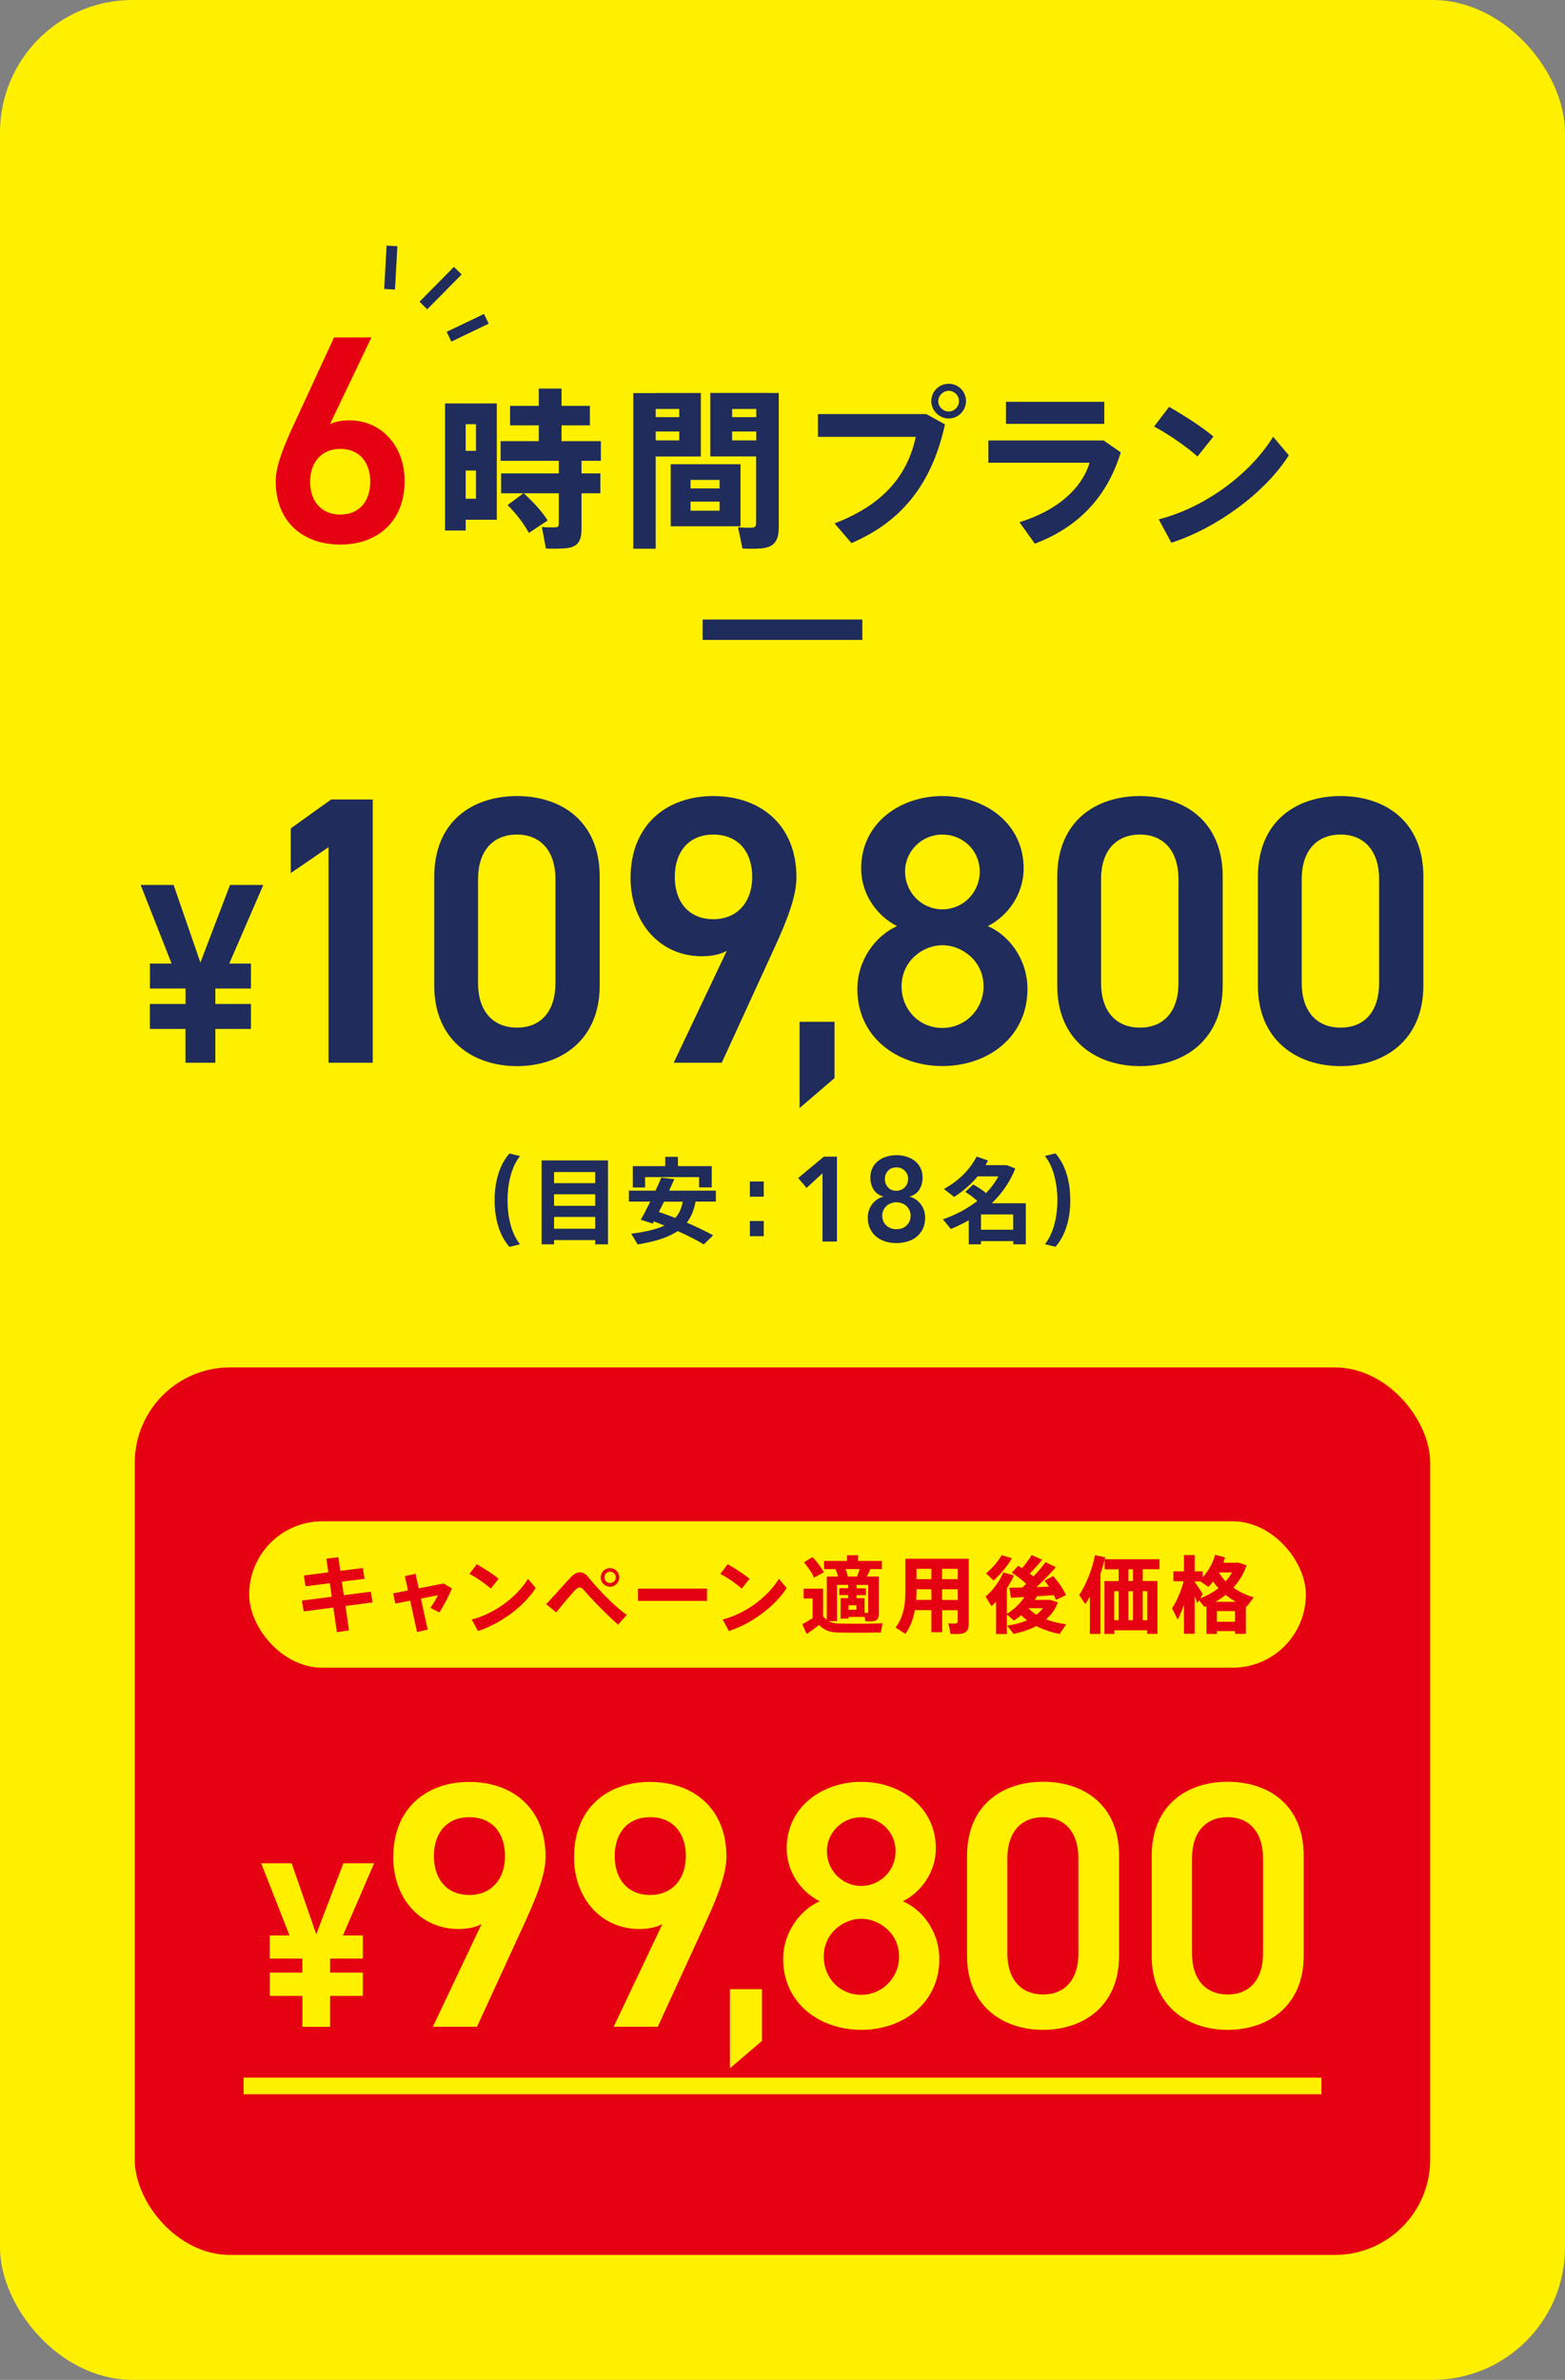 <?xml version="1.0" encoding="UTF-8"?><svg id="_レイヤー_2" xmlns="http://www.w3.org/2000/svg" viewBox="0 0 188.6 286.73"><rect x="0" y="0" width="188.6" height="286.73" fill="#808080" stroke="none"/><defs><style>.cls-1{stroke-width:2px;}.cls-1,.cls-2{stroke:#fff000;stroke-miterlimit:10;}.cls-1,.cls-2,.cls-3,.cls-4{fill:none;}.cls-2{stroke-linecap:round;stroke-width:.87px;}.cls-5{fill:#fff000;}.cls-3{stroke-width:2.46px;}.cls-3,.cls-4{stroke:#1f2c5c;}.cls-6{fill:#1f2c5c;}.cls-4{stroke-linejoin:round;stroke-width:1.3px;}.cls-7{fill:#e50012;}</style></defs><g id="_デザイン"><rect class="cls-5" width="188.6" height="286.73" rx="15.96" ry="15.96"/><path class="cls-5" d="M22.36,120.96v-1.86h-4.29v-3.01h2.61l-3.73-9.47h3.97l3.23,9.35,3.57-9.35h4.01l-4.1,9.47h2.61v3.01h-4.29v1.86h4.29v3.01h-4.29v4.07h-3.6v-4.07h-4.29v-3.01h4.29Z"/><path class="cls-6" d="M22.36,120.96v-1.86h-4.29v-3.01h2.61l-3.73-9.47h3.97l3.23,9.35,3.57-9.35h4.01l-4.1,9.47h2.61v3.01h-4.29v1.86h4.29v3.01h-4.29v4.07h-3.6v-4.07h-4.29v-3.01h4.29Z"/><path class="cls-6" d="M44.92,128.04h-5.33v-25.97l-4.55,3.12v-5.38l4.87-3.49h5.01v31.71Z"/><path class="cls-6" d="M62.3,128.45c-5.29,0-9.97-3.13-9.97-9.7v-13.1c0-6.76,4.69-9.74,9.97-9.74s9.97,2.99,9.97,9.7v13.14c0,6.57-4.69,9.7-9.97,9.7ZM62.3,100.55c-2.9,0-4.69,1.98-4.69,5.38v12.5c0,3.4,1.79,5.38,4.69,5.38s4.64-1.98,4.64-5.38v-12.5c0-3.4-1.79-5.38-4.64-5.38Z"/><path class="cls-6" d="M87.57,114.57c-.92.5-2.02.64-3.03.64-4.96,0-8.55-4-8.55-9.42,0-6.39,4.32-9.88,9.97-9.88s10.02,3.45,10.02,9.79c0,2.34-1.15,5.19-2.57,8.32l-6.43,14.02h-5.79l6.39-13.47ZM85.96,100.55c-2.9,0-4.64,2.02-4.64,5.1s1.75,5.1,4.64,5.1,4.69-2.07,4.69-5.1-1.7-5.1-4.69-5.1Z"/><path class="cls-6" d="M100.57,129.89l-4.21,3.61v-10.39h4.21v6.78Z"/><path class="cls-6" d="M108.1,111.58c-2.53-1.29-4.32-3.95-4.32-6.94,0-5.47,4.69-8.73,9.79-8.73s9.79,3.26,9.79,8.73c0,2.99-1.79,5.65-4.32,6.94,2.57,1.1,4.78,4,4.78,7.58,0,5.79-4.78,9.28-10.25,9.28s-10.25-3.49-10.25-9.28c0-3.58,2.3-6.48,4.78-7.58ZM113.57,123.85c2.76,0,4.96-2.25,4.96-5.01,0-3.08-2.62-4.96-4.96-4.96s-4.92,1.88-4.92,4.96c0,2.76,2.07,5.01,4.92,5.01ZM113.57,109.56c2.48,0,4.5-2.02,4.5-4.55s-2.02-4.46-4.5-4.46-4.5,1.98-4.5,4.46,1.98,4.55,4.5,4.55Z"/><path class="cls-6" d="M137.38,128.45c-5.29,0-9.97-3.13-9.97-9.7v-13.1c0-6.76,4.69-9.74,9.97-9.74s9.97,2.99,9.97,9.7v13.14c0,6.57-4.69,9.7-9.97,9.7ZM137.38,100.55c-2.9,0-4.69,1.98-4.69,5.38v12.5c0,3.4,1.79,5.38,4.69,5.38s4.64-1.98,4.64-5.38v-12.5c0-3.4-1.79-5.38-4.64-5.38Z"/><path class="cls-6" d="M161.56,128.45c-5.29,0-9.97-3.13-9.97-9.7v-13.1c0-6.76,4.69-9.74,9.97-9.74s9.97,2.99,9.97,9.7v13.14c0,6.57-4.69,9.7-9.97,9.7ZM161.56,100.55c-2.9,0-4.69,1.98-4.69,5.38v12.5c0,3.4,1.79,5.38,4.69,5.38s4.64-1.98,4.64-5.38v-12.5c0-3.4-1.79-5.38-4.64-5.38Z"/><path class="cls-6" d="M59.61,144.61c0-2.4.65-4.36,1.79-5.64l1.27.32c-1.09,1.32-1.51,3.47-1.51,5.33s.42,3.97,1.51,5.29l-1.27.32c-1.14-1.27-1.79-3.24-1.79-5.6h0Z"/><path class="cls-6" d="M66.77,149.41v.51h-1.5v-10.11h8v10.11h-1.54v-.51h-4.96ZM71.73,142.55v-1.34h-4.96v1.34h4.96ZM71.73,145.28v-1.39h-4.96v1.39h4.96ZM71.73,148.04v-1.42h-4.96v1.42h4.96Z"/><path class="cls-6" d="M82.78,147.31c1.15.5,2.2,1,3.16,1.52l-1.12,1.1c-.91-.54-1.96-1.08-3.15-1.61-1.06.72-2.59,1.25-4.83,1.61l-.77-1.29c1.8-.23,3.09-.55,4-.98-.41-.17-.83-.33-1.27-.5l-.14.26-1.44-.46c.33-.56.73-1.35,1.15-2.19h-2.58v-1.32h3.21c.26-.55.5-1.09.69-1.56l1.57.18c-.19.42-.39.89-.62,1.38h5.63v1.32h-2.44c-.19.98-.51,1.82-1.06,2.53ZM84.25,143.07v-1.25h-6.51v1.25h-1.48v-2.57h3.91v-1.12h1.53v1.12h4.07v2.56h-1.53ZM82.29,144.78h-2.27c-.21.43-.42.85-.62,1.24.69.24,1.35.47,1.97.72.51-.54.77-1.2.91-1.96Z"/><path class="cls-6" d="M92.04,144.18h-1.67v-1.83h1.67v1.83ZM92.04,148.94h-1.67v-1.83h1.67v1.83Z"/><path class="cls-6" d="M99.12,141.35l-1.92,1.78-1.01-1.2,3.09-2.57h1.58v10.22h-1.74v-8.23Z"/><path class="cls-6" d="M108.04,139.18c.43,0,.84.06,1.22.18.38.12.71.29,1,.52.28.23.51.51.67.84.16.33.25.71.25,1.15,0,.55-.13,1.03-.38,1.44s-.64.7-1.17.85v.03c.24.05.48.15.7.3s.43.33.6.55.31.47.41.75c.1.28.15.58.15.9,0,.51-.09.96-.27,1.34s-.43.7-.74.96c-.31.26-.67.46-1.1.58-.42.13-.87.2-1.35.2s-.93-.06-1.35-.2c-.42-.13-.78-.33-1.09-.58-.31-.26-.55-.58-.74-.96-.18-.38-.27-.83-.27-1.34,0-.32.05-.62.15-.9.1-.28.24-.53.41-.75.17-.22.37-.4.6-.55s.46-.25.7-.3v-.03c-.52-.15-.91-.44-1.17-.85s-.38-.9-.38-1.44c0-.43.08-.82.25-1.15.16-.33.39-.61.67-.84s.62-.4,1-.52c.38-.12.79-.18,1.22-.18ZM108.04,144.85c-.23,0-.45.04-.66.12-.21.08-.4.19-.55.33-.15.14-.28.32-.37.51-.09.2-.14.41-.14.64,0,.49.16.89.48,1.19.32.3.73.46,1.23.46s.91-.15,1.23-.46c.32-.3.48-.7.48-1.19,0-.23-.05-.45-.14-.64-.09-.2-.21-.37-.37-.51-.15-.14-.34-.26-.55-.33s-.43-.12-.66-.12ZM108.04,140.65c-.44,0-.79.14-1.03.41-.25.27-.37.6-.37.98s.12.75.38,1.02c.25.28.59.41,1.02.41.19,0,.37-.04.54-.11s.32-.17.45-.3c.13-.13.23-.28.3-.46s.11-.36.11-.56c0-.39-.13-.71-.4-.98-.26-.27-.6-.41-1-.41Z"/><path class="cls-6" d="M118.22,149.53v.39h-1.47v-2.9c-.69.39-1.41.74-2.16,1.05l-.96-1.16c1.59-.56,2.99-1.31,4.14-2.21-.38-.38-.87-.74-1.44-1.1l.96-.89c.62.35,1.13.69,1.54,1.04.6-.62,1.09-1.29,1.49-2.02h-2.5c-.8.97-1.77,1.8-2.84,2.48l-1.22-.96c1.71-.95,3.07-2.23,3.93-3.9l1.38.47c-.1.19-.2.38-.3.56h2.56l1.02.41c-.62,1.58-1.59,2.99-2.83,4.18h4.1v4.95h-1.51v-.39h-3.88ZM122.1,148.16v-1.84h-3.88v1.84h3.88Z"/><path class="cls-6" d="M128.98,144.63c0,2.36-.65,4.32-1.79,5.59l-1.27-.32c1.09-1.32,1.51-3.47,1.51-5.29s-.42-4.01-1.51-5.33l1.27-.32c1.14,1.27,1.79,3.24,1.79,5.65h0Z"/><line class="cls-3" x1="84.68" y1="75.87" x2="103.92" y2="75.87"/><path class="cls-7" d="M39.76,51.11c.71-.36,1.57-.46,2.36-.46,3.86,0,6.64,3.11,6.64,7.28,0,4.96-3.32,7.68-7.75,7.68s-7.78-2.68-7.78-7.61c0-1.82.89-4.03,2-6.46l5.03-10.89h4.5l-5,10.46ZM41.01,62c2.25,0,3.61-1.57,3.61-3.96s-1.36-3.96-3.61-3.96-3.64,1.61-3.64,3.96,1.36,3.96,3.64,3.96Z"/><path class="cls-6" d="M56.12,48.61h3.75v14.01h-3.75v1.3h-2.49v-15.31h2.49ZM57.36,54.32v-3.21h-1.24v3.21h1.24ZM56.12,56.69v3.4h1.24v-3.4h-1.24ZM63.09,59.43h-2.7v-2.39h6.95v-1.52h-7.01v-2.37h4.6v-1.9h-3.46v-2.35h3.46v-2.08h2.74v2.08h3.42v2.35h-3.42v1.9h4.74v2.37h-2.33v1.52h2.27v2.39h-2.27v4.31c0,1.32-.39,2.06-1.55,2.27-.56.1-1.81.12-2.74.08l-.49-2.6c.58.06,1.4.06,1.67.04s.37-.14.37-.41v-3.69h-4.23c1.26,1.15,2.23,2.23,2.89,3.28l-2.27,1.5c-.58-1.09-1.42-2.21-2.56-3.36l1.92-1.42Z"/><path class="cls-6" d="M79.02,47.35h5.44v7.65h-5.44v11.11h-2.7v-18.75h2.7ZM81.86,50.26v-.99h-2.84v.99h2.84ZM79.02,51.99v1.07h2.84v-1.07h-2.84ZM89.24,55.93v7.48h-8.41v-7.48h8.41ZM83.22,58.85h3.5v-1.03h-3.5v1.03ZM83.22,61.53h3.5v-1.09h-3.5v1.09ZM92.7,47.35h1.15v16.1c0,1.52-.41,2.35-1.77,2.58-.56.1-1.73.1-2.6.06l-.54-2.56c.62.06,1.42.06,1.71.04.37-.02.47-.21.47-.56v-8.02h-5.52v-7.65h7.09ZM91.14,50.26v-.99h-2.91v.99h2.91ZM88.23,51.99v1.07h2.91v-1.07h-2.91Z"/><path class="cls-6" d="M111.63,49.89l2.25,1.24c-1.52,6.88-4.95,11.6-11.27,14.3l-2.04-2.37c5.89-2.25,8.8-5.79,9.79-10.43h-11.79v-2.74h13.07ZM116.41,48.34c0,1.13-.93,2.08-2.08,2.08s-2.1-.95-2.1-2.1.93-2.08,2.1-2.08,2.08.93,2.08,2.08v.02ZM113.07,48.34c0,.66.58,1.24,1.26,1.24s1.24-.58,1.24-1.26-.58-1.24-1.24-1.24-1.26.58-1.26,1.24v.02Z"/><path class="cls-6" d="M133.02,53.08l2.04,1.42c-1.67,5.52-5.28,9.09-10.35,11l-1.85-2.58c4.58-1.42,7.5-4.06,8.45-7.17h-12.2v-2.68h13.91ZM133.08,48.41v2.66h-11.85v-2.66h11.85Z"/><path class="cls-6" d="M146.23,52.59l-1.92,2.41c-1.15-1.05-3.48-2.7-5.23-3.61l1.81-2.37c1.81,1.03,4.04,2.47,5.34,3.57ZM153.42,52.61l1.9,2.25c-2.91,4.55-8.68,8.76-14.16,10.53l-1.52-2.82c5.42-1.36,10.96-5.36,13.79-9.95Z"/><line class="cls-2" x1="51.02" y1="36.81" x2="55.17" y2="32.61"/><line class="cls-2" x1="54.11" y1="40.57" x2="58.61" y2="38.41"/><line class="cls-2" x1="46.95" y1="34.85" x2="47.24" y2="29.63"/><line class="cls-4" x1="51.02" y1="36.81" x2="55.17" y2="32.61"/><line class="cls-4" x1="54.11" y1="40.57" x2="58.61" y2="38.41"/><line class="cls-4" x1="46.95" y1="34.85" x2="47.24" y2="29.63"/><rect class="cls-7" x="16.24" y="164.75" width="156.11" height="106.93" rx="11.49" ry="11.49"/><rect class="cls-5" x="30.03" y="183.29" width="127.34" height="17.64" rx="8.82" ry="8.82"/><path class="cls-7" d="M39.98,192.38l-.23-1.63-2.93.37-.2-1.3,2.95-.38-.24-1.65,1.45-.17.23,1.64,2.72-.34.2,1.3-2.73.34.24,1.63,3.25-.42.2,1.29-3.26.43.43,2.94-1.46.22-.43-2.97-3.57.47-.22-1.31,3.6-.46Z"/><path class="cls-7" d="M49.17,191.62l-.38-1.72,1.29-.29.38,1.76,2.99-.59,1.01.6c-.34.82-.97,2.09-1.52,2.89l-1.07-.56c.35-.47.75-1.16.9-1.52l-2.05.41.82,3.73-1.28.3-.83-3.78-1.79.35-.26-1.23,1.78-.35Z"/><path class="cls-7" d="M60.09,190.21l-.94,1.19c-.57-.52-1.71-1.33-2.58-1.77l.89-1.17c.89.51,1.99,1.22,2.62,1.75ZM63.63,190.22l.93,1.11c-1.43,2.24-4.27,4.31-6.96,5.18l-.75-1.39c2.67-.67,5.39-2.64,6.78-4.9Z"/><path class="cls-7" d="M68.87,189.95c.31-.33.66-.51,1.01-.51s.71.19,1.01.57c1.23,1.52,3.03,3.39,4.64,4.57l-1.05,1.16c-1.55-1.37-3.27-3.17-4.11-4.15-.19-.22-.34-.33-.52-.33-.18,0-.33.11-.56.34-.44.46-1.49,1.69-2.26,2.67l-1.21-1c.97-1.01,2.44-2.69,3.03-3.31ZM74.63,190.06c0,.6-.5,1.11-1.12,1.11s-1.12-.51-1.12-1.12.5-1.12,1.12-1.12,1.12.5,1.12,1.12h0ZM72.84,190.06c0,.37.3.67.68.67s.69-.3.69-.68-.3-.69-.69-.69-.68.3-.68.69h0Z"/><path class="cls-7" d="M85.2,191.4v1.48h-8.31v-1.48h8.31Z"/><path class="cls-7" d="M90.33,190.21l-.94,1.19c-.57-.52-1.71-1.33-2.58-1.77l.89-1.17c.89.51,1.99,1.22,2.62,1.75ZM93.87,190.22l.93,1.11c-1.43,2.24-4.27,4.31-6.96,5.18l-.75-1.39c2.67-.67,5.39-2.64,6.78-4.9Z"/><path class="cls-7" d="M99.64,195.2v-5.25h1.36c-.08-.29-.18-.61-.31-.9h-1.38v-.99h2.76v-.68h1.33v.68h2.87v.99h-1.38c-.12.28-.26.59-.43.9h1.45v4.46c0,.52-.15.81-.58.9-.22.04-.69.05-1.03.03l-.1-.53h-1.94v.2h-.96v-2.46h.91v-.37h-1.07v-.83h1.07v-.4h-1.34v4.37h-1.01c.38.21.79.28,1.29.29,1.14.03,3.88.03,5.21-.03l-.21,1.1c-1.29.03-3.93.04-5.19.01-.95-.03-1.57-.24-2.27-.91-.54.44-1.02.79-1.49,1.08l-.51-1.19c.38-.18.79-.43,1.24-.71v-2.37h-1.08v-1.18h2.34v3.34c.15.17.31.3.47.42ZM97.91,187.6c.62.65,1.06,1.25,1.37,1.83l-1.19.65c-.24-.59-.66-1.21-1.21-1.85l1.02-.62ZM103.28,189.95c.12-.3.23-.62.32-.9h-1.71c.13.31.22.63.28.9h1.11ZM103.21,193.95v-.54h-.95v.54h.95ZM104.19,192.55v1.77c.13.01.27.01.33.01.09-.01.11-.04.11-.13v-3.24h-1.41v.4h1.13v.83h-1.13v.37h.96Z"/><path class="cls-7" d="M113.54,193.99v2.66h-1.3v-2.66h-1.99c-.18,1.02-.53,1.99-1.14,2.86l-1.18-.76c.97-1.3,1.18-2.76,1.18-4.43v-3.86h7.64v7.75c0,.75-.2,1.17-.88,1.28-.28.05-.87.05-1.32.03-.08-.45-.17-.86-.26-1.28.31.03.74.04.89.02.18-.02.23-.09.23-.27v-1.33h-1.89ZM112.24,192.77v-1.29h-1.79v.19c0,.36-.01.73-.04,1.09h1.83ZM112.24,190.26v-1.25h-1.79v1.25h1.79ZM115.42,190.26v-1.25h-1.89v1.25h1.89ZM115.42,192.77v-1.29h-1.89v1.29h1.89Z"/><path class="cls-7" d="M128.48,195.71l-.79,1.16c-1-.21-1.96-.53-2.82-.96-.79.43-1.71.73-2.72.94l-.78-.99c.9-.13,1.71-.34,2.4-.64-.25-.19-.49-.39-.7-.62-.27.23-.57.45-.88.65l-.85-.73v2.35h-1.3v-3.9c-.18.18-.37.37-.56.54l-.71-1.14c.91-.8,1.7-1.87,2.14-2.92l1.28.36c-.22.52-.52,1.03-.85,1.54v3.09c.87-.54,1.64-1.27,2.11-2.03-.6.04-1.17.07-1.61.09l-.21-1.21c.42,0,.97,0,1.58-.02.15-.14.3-.29.45-.44-.47-.46-1.04-.91-1.73-1.36l.77-.82c.16.1.31.2.47.29.47-.56.9-1.15,1.15-1.58l1.27.56c-.4.49-.92,1.09-1.5,1.66.16.12.3.24.45.36.59-.63,1.11-1.24,1.45-1.73l1.25.61c-.62.71-1.44,1.56-2.33,2.4.52-.01,1.03-.03,1.5-.05-.16-.23-.33-.48-.53-.73l1.04-.55c.71.82,1.22,1.56,1.54,2.29l-1.21.58c-.07-.18-.15-.38-.24-.57-.61.04-1.32.08-2.04.13-.08.14-.17.29-.26.44h1.82l.95.29c-.29.83-.79,1.5-1.43,2.05.75.29,1.58.49,2.44.6ZM121.95,187.74c-.52.9-1.34,1.89-2.22,2.68l-.9-.86c.74-.61,1.47-1.45,1.88-2.19l1.25.38ZM124.9,194.55c.3-.23.57-.5.78-.79h-1.73c.26.3.59.57.95.79Z"/><path class="cls-7" d="M134.29,196.43v.43h-1.19v-6.37h1.71v-1.41h-1.69v-1.15c-.14.55-.31,1.12-.51,1.67v7.26h-1.27v-4.49c-.17.3-.35.61-.55.89l-.73-1.08c.9-1.41,1.57-3.14,1.9-4.81l1.23.26c-.02.08-.04.15-.06.23h6.6v1.21h-2.02v1.41h1.77v6.37h-1.23v-.43h-3.97ZM134.81,195.21v-3.5h-.53v3.5h.53ZM136.54,190.49v-1.41h-.56v1.41h.56ZM136.54,195.21v-3.5h-.56v3.5h.56ZM138.26,195.21v-3.5h-.55v3.5h.55Z"/><path class="cls-7" d="M146.65,196.53v.33h-1.26v-3.33c-.07.03-.14.06-.22.09l-.68-.81-.21.35c-.08-.25-.18-.56-.31-.89v4.57h-1.29v-3.48c-.24.65-.5,1.28-.75,1.77l-.69-1.36c.54-.78,1.11-2.11,1.41-3.26h-1.24v-1.19h1.27v-1.96h1.29v1.96h.97v.71c.67-.74,1.2-1.65,1.5-2.7l1.19.31c-.06.21-.13.43-.2.64h1.87l.92.32c-.34,1.01-.89,1.91-1.59,2.68.73.52,1.57.91,2.46,1.18l-.86,1.12-.09-.04v3.31h-1.3v-.33h-2.18ZM144.94,192.05l-.29.51c.82-.31,1.56-.72,2.19-1.22-.23-.24-.45-.52-.65-.8-.17.23-.36.46-.56.66l-.96-.67h-.7v.05c.35.52.75,1.1.97,1.47ZM148.93,192.99c-.44-.24-.84-.53-1.23-.83-.38.3-.78.58-1.21.83h2.43ZM148.83,195.39v-1.28h-2.18v1.28h2.18ZM147.7,190.53c.3-.33.56-.7.77-1.08h-1.58c.22.4.51.76.81,1.08Z"/><path class="cls-5" d="M36.45,237.68v-1.71h-3.94v-2.77h2.4l-3.42-8.7h3.65l2.97,8.58,3.28-8.58h3.68l-3.76,8.7h2.4v2.77h-3.94v1.71h3.94v2.77h-3.94v3.74h-3.31v-3.74h-3.94v-2.77h3.94Z"/><path class="cls-5" d="M36.45,237.68v-1.71h-3.94v-2.77h2.4l-3.42-8.7h3.65l2.97,8.58,3.28-8.58h3.68l-3.76,8.7h2.4v2.77h-3.94v1.71h3.94v2.77h-3.94v3.74h-3.31v-3.74h-3.94v-2.77h3.94Z"/><path class="cls-5" d="M58.03,231.82c-.84.46-1.86.59-2.79.59-4.56,0-7.85-3.67-7.85-8.65,0-5.87,3.97-9.07,9.16-9.07s9.2,3.17,9.2,8.99c0,2.15-1.06,4.77-2.36,7.64l-5.91,12.87h-5.32l5.87-12.37ZM56.55,218.94c-2.66,0-4.26,1.86-4.26,4.68s1.6,4.69,4.26,4.69,4.31-1.9,4.31-4.69-1.56-4.68-4.31-4.68Z"/><path class="cls-5" d="M79.82,231.82c-.84.46-1.86.59-2.79.59-4.56,0-7.85-3.67-7.85-8.65,0-5.87,3.97-9.07,9.16-9.07s9.2,3.17,9.2,8.99c0,2.15-1.06,4.77-2.36,7.64l-5.91,12.87h-5.32l5.87-12.37ZM78.34,218.94c-2.66,0-4.26,1.86-4.26,4.68s1.6,4.69,4.26,4.69,4.31-1.9,4.31-4.69-1.56-4.68-4.31-4.68Z"/><path class="cls-5" d="M91.83,245.89l-3.87,3.31v-9.54h3.87v6.23Z"/><path class="cls-5" d="M98.77,229.07c-2.32-1.18-3.97-3.63-3.97-6.37,0-5.02,4.31-8.02,8.99-8.02s8.99,3,8.99,8.02c0,2.74-1.65,5.19-3.97,6.37,2.36,1.01,4.39,3.67,4.39,6.96,0,5.32-4.39,8.53-9.41,8.53s-9.41-3.21-9.41-8.53c0-3.29,2.11-5.95,4.39-6.96ZM103.79,240.34c2.53,0,4.56-2.07,4.56-4.6,0-2.83-2.41-4.56-4.56-4.56s-4.52,1.73-4.52,4.56c0,2.53,1.9,4.6,4.52,4.6ZM103.79,227.22c2.28,0,4.14-1.86,4.14-4.18s-1.86-4.09-4.14-4.09-4.14,1.82-4.14,4.09,1.81,4.18,4.14,4.18Z"/><path class="cls-5" d="M125.7,244.56c-4.85,0-9.16-2.87-9.16-8.91v-12.03c0-6.2,4.31-8.95,9.16-8.95s9.16,2.74,9.16,8.91v12.07c0,6.04-4.3,8.91-9.16,8.91ZM125.7,218.94c-2.66,0-4.3,1.82-4.3,4.94v11.48c0,3.12,1.65,4.94,4.3,4.94s4.26-1.82,4.26-4.94v-11.48c0-3.12-1.65-4.94-4.26-4.94Z"/><path class="cls-5" d="M147.95,244.56c-4.85,0-9.16-2.87-9.16-8.91v-12.03c0-6.2,4.31-8.95,9.16-8.95s9.16,2.74,9.16,8.91v12.07c0,6.04-4.31,8.91-9.16,8.91ZM147.95,218.94c-2.66,0-4.3,1.82-4.3,4.94v11.48c0,3.12,1.65,4.94,4.3,4.94s4.26-1.82,4.26-4.94v-11.48c0-3.12-1.65-4.94-4.26-4.94Z"/><line class="cls-1" x1="29.35" y1="251.32" x2="159.25" y2="251.32"/></g></svg>